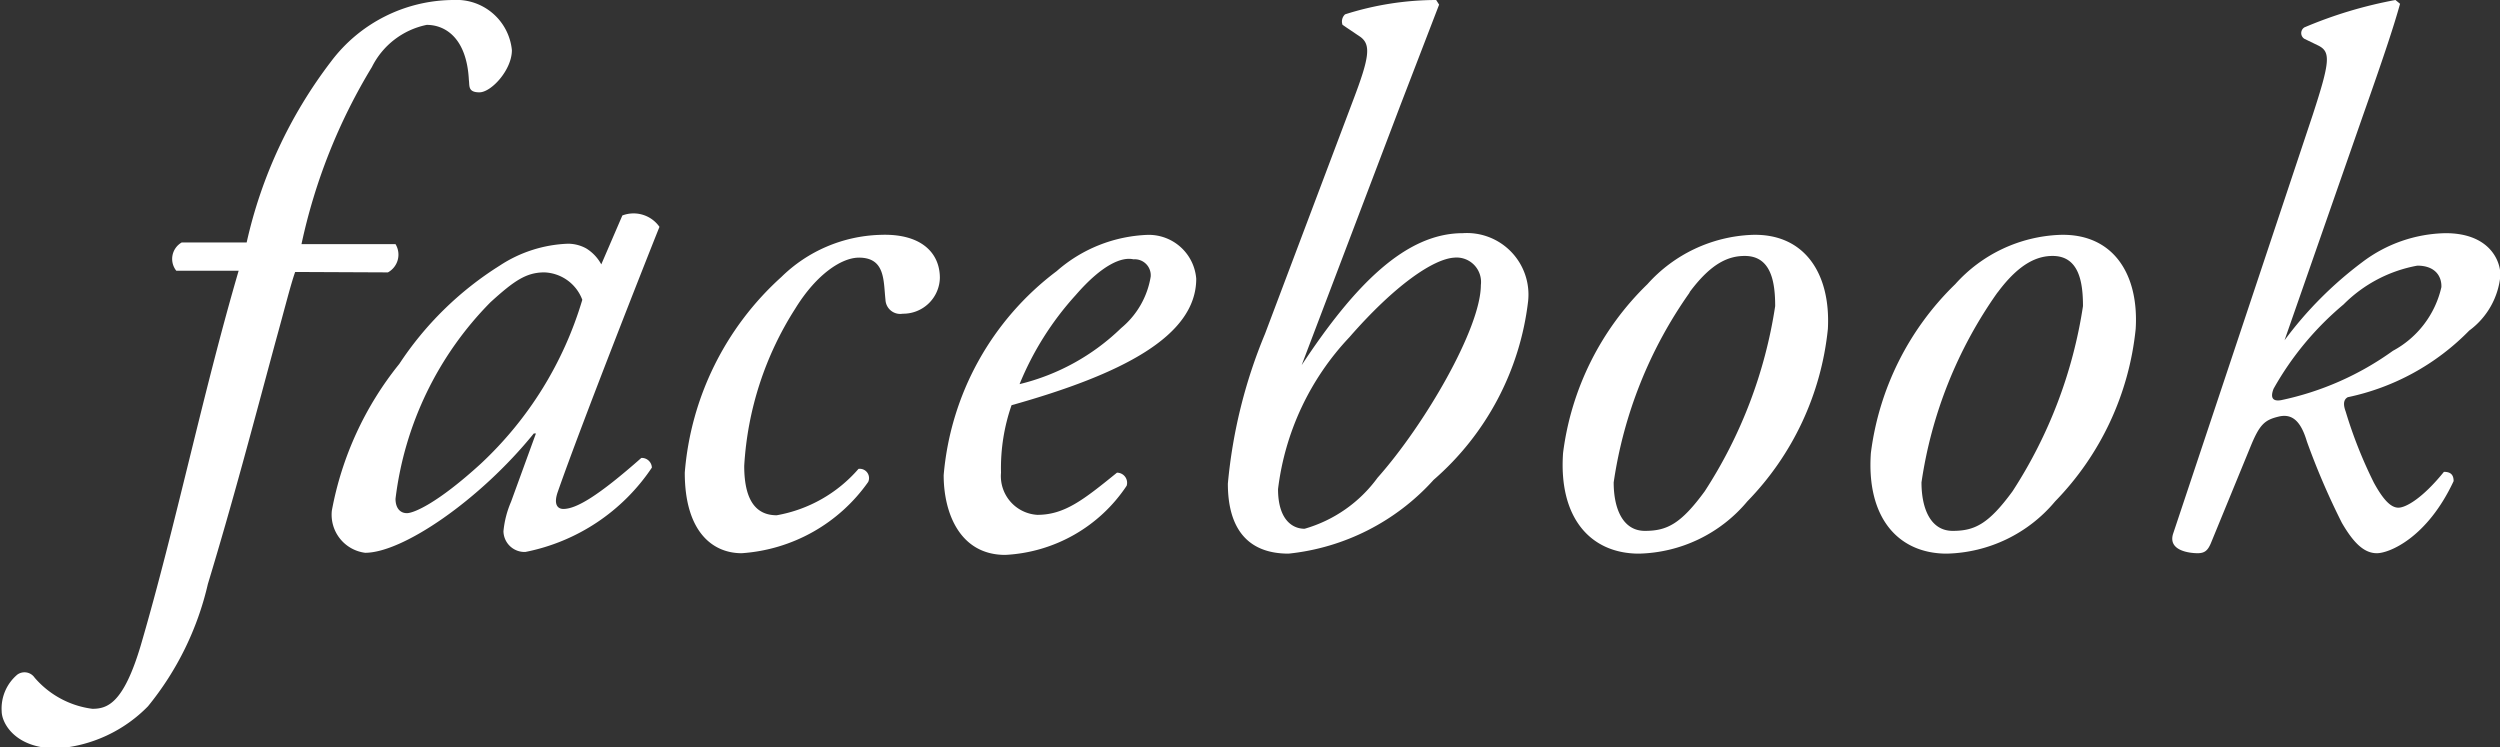 <svg xmlns="http://www.w3.org/2000/svg" viewBox="0 0 59.29 17.72"><rect x="0" y="0" width="59.29" height="17.72" fill="#333333" stroke="none"/><defs><style>.cls-1{fill:#fff;}</style></defs><title>txt_facebook</title><g id="レイヤー_2" data-name="レイヤー 2"><g id="レイヤー_1-2" data-name="レイヤー 1"><path class="cls-1" d="M7,6.45c-.11.31-.25.88-.47,1.67-.54,2-1,3.75-1.6,5.73a7.11,7.11,0,0,1-1.42,2.9,3.35,3.35,0,0,1-2.16,1c-1,0-1.31-.61-1.31-.88A1.05,1.05,0,0,1,.41,16a.29.29,0,0,1,.41.07,2.17,2.17,0,0,0,1.37.74c.36,0,.74-.13,1.15-1.51.83-2.84,1.46-5.94,2.32-8.88H4.18a.45.45,0,0,1,.13-.67H5.85a11,11,0,0,1,2-4.29A3.65,3.65,0,0,1,10.75,0a1.32,1.32,0,0,1,1.39,1.19c0,.47-.49,1-.77,1s-.23-.16-.25-.29c-.05-1-.56-1.31-1-1.31a1.87,1.87,0,0,0-1.3,1,13.54,13.54,0,0,0-1.67,4.2H9.38a.48.48,0,0,1-.18.67Z"/><path class="cls-1" d="M14.76,5.11a.75.75,0,0,1,.88.27c-.27.67-1.84,4.65-2.41,6.28-.11.31,0,.41.13.41.31,0,.83-.31,1.85-1.21a.24.24,0,0,1,.25.23,4.71,4.71,0,0,1-3,2,.5.5,0,0,1-.52-.49,2.31,2.31,0,0,1,.18-.7l.59-1.62-.05,0c-1.28,1.58-3.11,2.83-4,2.83a.91.91,0,0,1-.79-1A7.8,7.8,0,0,1,9.47,8.63,7.84,7.84,0,0,1,11.85,6.3a3.15,3.15,0,0,1,1.62-.52.9.9,0,0,1,.43.11,1,1,0,0,1,.36.38ZM11.63,7.17a8,8,0,0,0-2.25,4.66c0,.22.11.34.27.34s.72-.23,1.75-1.17a8.7,8.7,0,0,0,2.41-3.89,1,1,0,0,0-.9-.65C12.48,6.46,12.19,6.66,11.63,7.17Z"/><path class="cls-1" d="M22.29,6.59a.87.87,0,0,1-.88.85A.35.35,0,0,1,21,7.11c-.05-.45,0-1-.63-1-.4,0-1,.38-1.51,1.21a7.74,7.74,0,0,0-1.21,3.73c0,.9.34,1.17.77,1.17a3.33,3.33,0,0,0,1.94-1.1.22.22,0,0,1,.23.31,4,4,0,0,1-3,1.69c-.7,0-1.35-.52-1.35-1.91a7,7,0,0,1,2.29-4.64,3.49,3.49,0,0,1,2.34-1C21.85,5.53,22.29,6,22.29,6.59Z"/><path class="cls-1" d="M28.37,6.61c0,1.37-1.78,2.27-4.38,3a4.54,4.54,0,0,0-.25,1.6.92.92,0,0,0,.86,1c.65,0,1.1-.36,1.89-1a.24.24,0,0,1,.23.31,3.68,3.68,0,0,1-2.88,1.64c-1.08,0-1.46-1-1.46-1.89a6.77,6.77,0,0,1,2.68-4.84,3.46,3.46,0,0,1,2.16-.86A1.13,1.13,0,0,1,28.37,6.61ZM25.51,7a7.16,7.16,0,0,0-1.33,2.11,5.23,5.23,0,0,0,2.41-1.33,2,2,0,0,0,.7-1.22.38.38,0,0,0-.41-.41C26.62,6.09,26.16,6.25,25.51,7Z"/><path class="cls-1" d="M30.87,8.66h0c1.26-1.91,2.47-3.13,3.82-3.13a1.46,1.46,0,0,1,1.55,1.62A6.63,6.63,0,0,1,34,11.38a5.38,5.38,0,0,1-3.44,1.75c-1,0-1.44-.63-1.44-1.66A12.09,12.09,0,0,1,30,7.92l2.09-5.54c.38-1,.43-1.31.18-1.5L31.84.59A.23.23,0,0,1,31.9.34,7.15,7.15,0,0,1,34.06,0l.07.11L33.21,2.5ZM32,8a6.36,6.36,0,0,0-1.69,3.6c0,.7.32.94.63.94a3.25,3.25,0,0,0,1.73-1.21c1.12-1.26,2.45-3.55,2.45-4.57a.58.58,0,0,0-.63-.65C34,6.14,33.09,6.75,32,8Z"/><path class="cls-1" d="M43.35,7.8a6.85,6.85,0,0,1-1.91,4.09,3.45,3.45,0,0,1-2.57,1.24c-1.15,0-1.91-.85-1.8-2.39a6.76,6.76,0,0,1,2-4,3.51,3.51,0,0,1,2.48-1.17C42.79,5.53,43.42,6.48,43.35,7.8Zm-3.28-.86a10.4,10.4,0,0,0-1.8,4.5c0,.63.22,1.15.74,1.15s.85-.16,1.42-.94A11.12,11.12,0,0,0,42.1,7.26c0-.56-.09-1.19-.72-1.19C41,6.07,40.59,6.23,40.07,6.93Z"/><path class="cls-1" d="M50.65,7.8a6.85,6.85,0,0,1-1.91,4.09,3.45,3.45,0,0,1-2.57,1.24c-1.15,0-1.91-.85-1.8-2.39a6.76,6.76,0,0,1,2-4,3.51,3.51,0,0,1,2.48-1.17C50.1,5.53,50.73,6.48,50.65,7.8Zm-3.28-.86a10.4,10.4,0,0,0-1.8,4.5c0,.63.22,1.15.74,1.15s.85-.16,1.42-.94a11.12,11.12,0,0,0,1.67-4.39c0-.56-.09-1.19-.72-1.19C48.33,6.07,47.9,6.23,47.38,6.93Z"/><path class="cls-1" d="M54.85,2.72c.41-1.26.43-1.49.13-1.64L54.65.92a.16.16,0,0,1,0-.27A10.26,10.26,0,0,1,56.81,0l.11.09c-.14.5-.34,1.12-.88,2.65L54.18,8.07h0a9,9,0,0,1,1.84-1.85A3.37,3.37,0,0,1,58,5.53c1,0,1.3.61,1.3,1a1.83,1.83,0,0,1-.74,1.31,5.65,5.65,0,0,1-2.88,1.58c-.13.07-.09.23-.05.34a10.71,10.71,0,0,0,.67,1.69c.22.4.4.59.58.59s.58-.23,1.08-.85c.16,0,.23.07.23.22-.63,1.35-1.53,1.71-1.82,1.71s-.54-.22-.83-.72a17.27,17.27,0,0,1-.83-1.93c-.14-.47-.34-.67-.67-.59s-.45.18-.67.72l-.94,2.29c-.07.16-.14.23-.31.23s-.72-.05-.58-.47ZM57.33,6.3a3.3,3.3,0,0,0-1.75.92,7.18,7.18,0,0,0-1.66,2c-.07.18-.05.31.18.27a7,7,0,0,0,2.65-1.17,2.29,2.29,0,0,0,1.15-1.51C57.91,6.55,57.75,6.3,57.33,6.3Z"/></g></g></svg>